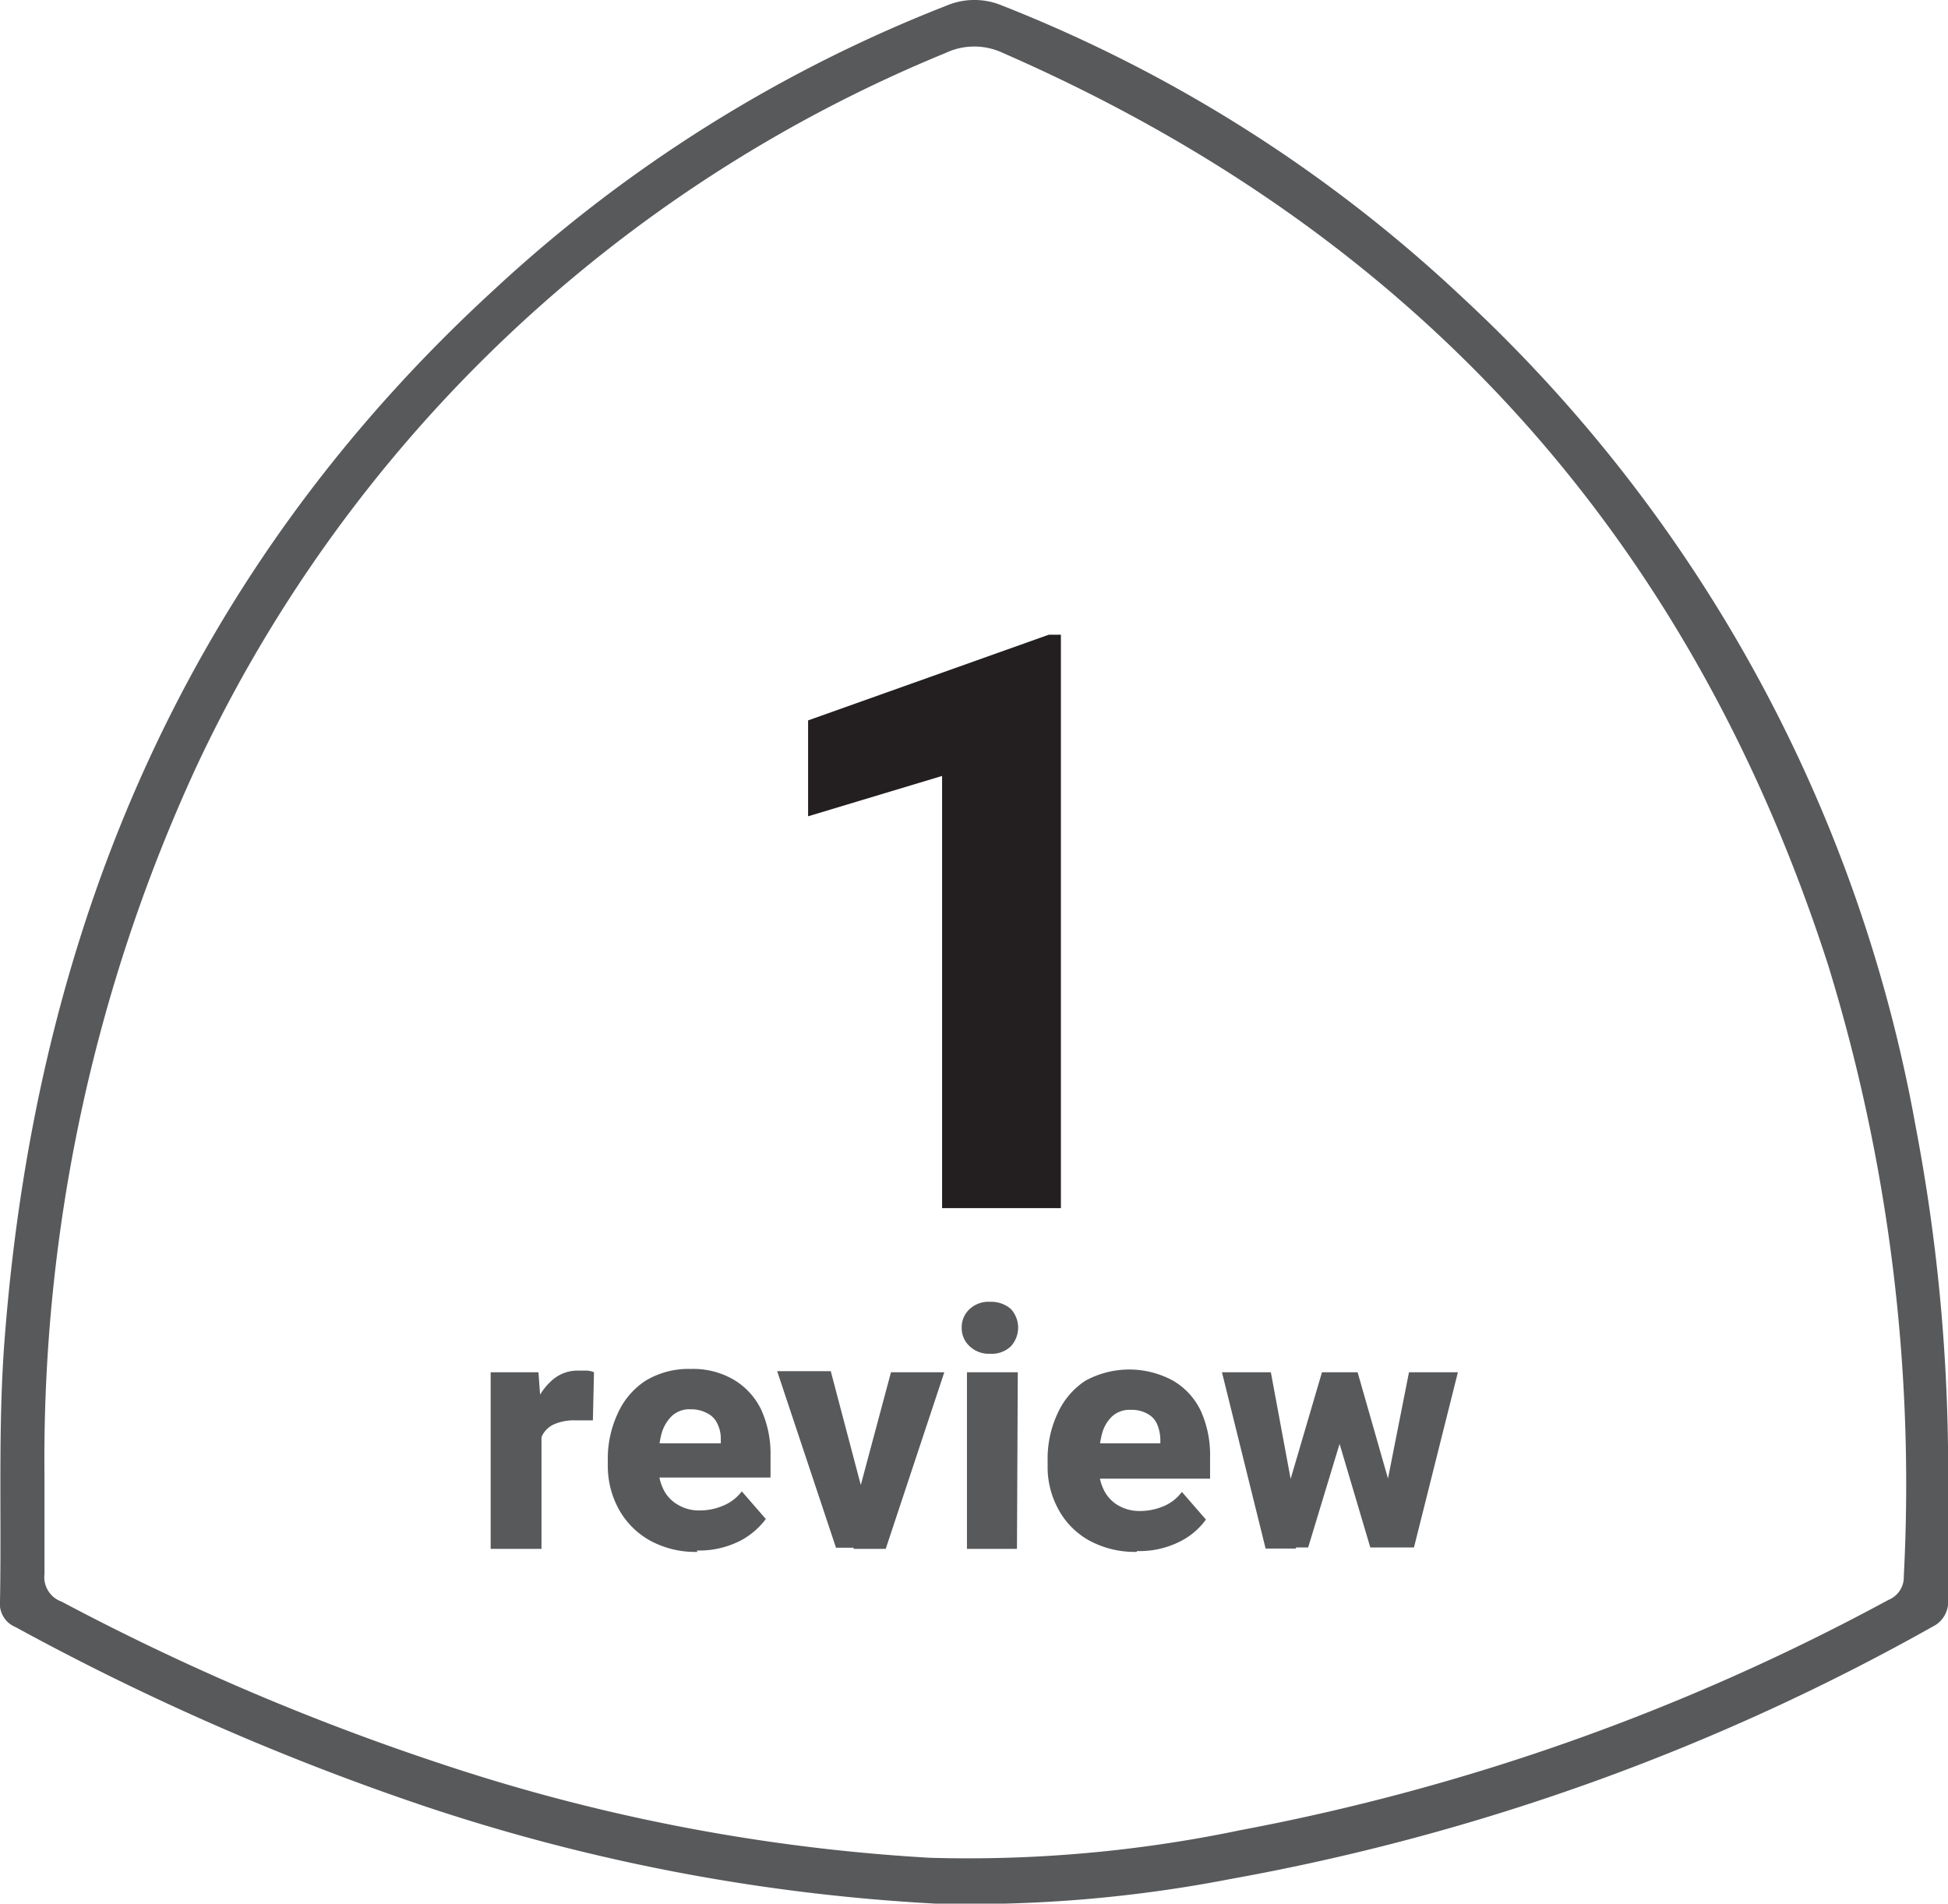 <svg xmlns="http://www.w3.org/2000/svg" viewBox="0 0 70.51 68.89"><defs><style>.cls-1{fill:#231f20;}.cls-2{fill:#58595b;}</style></defs><g id="Layer_2" data-name="Layer 2"><g id="Layer_1-2" data-name="Layer 1"><polygon class="cls-1" points="38.4 22.97 37.96 22.97 29.25 26.07 29.25 29.54 34.1 28.08 34.1 43.72 38.4 43.72 38.4 22.97"/><path class="cls-2" d="M1.61,53.42c0,1.18,0,2.36,0,3.54a.94.94,0,0,0,.62,1A88.45,88.45,0,0,0,16,63.84a68.15,68.15,0,0,0,17.66,3.39,48.22,48.22,0,0,0,11.24-1A80.43,80.43,0,0,0,68.35,57.9a.89.89,0,0,0,.56-.86,63.86,63.86,0,0,0-2.74-22.12c-5-15.5-14.94-26.48-29.86-33a2.43,2.43,0,0,0-2.09,0,51.52,51.52,0,0,0-27.1,25.8A59.76,59.76,0,0,0,1.61,53.42m68.9.58c0,1.36,0,2.72,0,4.08a1,1,0,0,1-.44.72A81.21,81.21,0,0,1,44.53,68a49.49,49.49,0,0,1-10.65.89,70.08,70.08,0,0,1-18.52-3.53A92.58,92.58,0,0,1,.56,58.88.91.91,0,0,1,0,57.94c.06-3.21-.08-6.44.18-9.64C1.35,33.48,6.81,20.62,17.92,10.45A51.7,51.7,0,0,1,34.27.2a2.59,2.59,0,0,1,2,0A52.19,52.19,0,0,1,52.94,10.77a53.87,53.87,0,0,1,16.4,30A66,66,0,0,1,70.51,54"/><path class="cls-2" d="M21.46,51.4l-.32,0-.32,0a1.84,1.84,0,0,0-.76.14.9.9,0,0,0-.44.42,1.68,1.68,0,0,0-.15.69l-.36-.18a4.84,4.84,0,0,1,.22-1.5,2.19,2.19,0,0,1,.63-1,1.39,1.39,0,0,1,1-.37l.29,0a.7.7,0,0,1,.25.06ZM19.6,56.05H17.76V49.66h1.73l.11,1.51Z"/><path class="cls-2" d="M25.25,56.16a3.4,3.4,0,0,1-1.74-.42,2.91,2.91,0,0,1-1.11-1.12A3.26,3.26,0,0,1,22,53.07v-.22a3.86,3.86,0,0,1,.36-1.7,2.76,2.76,0,0,1,1-1.18A3,3,0,0,1,25,49.54a2.91,2.91,0,0,1,1.56.39,2.54,2.54,0,0,1,1,1.1,3.87,3.87,0,0,1,.33,1.66v.78H22.78V52.23h3.31v-.15a1.2,1.2,0,0,0-.12-.55.77.77,0,0,0-.34-.37A1.21,1.21,0,0,0,25,51a.93.93,0,0,0-.69.25,1.43,1.43,0,0,0-.37.65,3.77,3.77,0,0,0-.11.93v.22a1.86,1.86,0,0,0,.18.84,1.28,1.28,0,0,0,.52.56,1.47,1.47,0,0,0,.8.21,2.14,2.14,0,0,0,.84-.17,1.62,1.62,0,0,0,.68-.52l.87,1a2.76,2.76,0,0,1-.93.79,3.28,3.28,0,0,1-1.57.35"/><path class="cls-2" d="M32.25,49.66h1.93l-2.12,6.39H30.9l0-1.35Zm-.85,5,0,1.35H30.26l-2.13-6.39h1.94Z"/><path class="cls-2" d="M36.81,56.05H35V49.66h1.84Zm-2-8a.89.89,0,0,1,.29-.68,1,1,0,0,1,.74-.26,1.09,1.09,0,0,1,.75.26,1,1,0,0,1,0,1.35,1,1,0,0,1-.75.27,1,1,0,0,1-.74-.27.88.88,0,0,1-.29-.67"/><path class="cls-2" d="M41.15,56.16a3.45,3.45,0,0,1-1.74-.42,2.82,2.82,0,0,1-1.1-1.12,3.16,3.16,0,0,1-.39-1.55v-.22a3.86,3.86,0,0,1,.36-1.7,2.78,2.78,0,0,1,1-1.18,3.31,3.31,0,0,1,3.19,0,2.51,2.51,0,0,1,1,1.1,3.87,3.87,0,0,1,.33,1.66v.78H38.68V52.23H42v-.15a1.53,1.53,0,0,0-.12-.55.79.79,0,0,0-.35-.37,1.16,1.16,0,0,0-.6-.14.93.93,0,0,0-.69.25,1.33,1.33,0,0,0-.36.65,3.77,3.77,0,0,0-.11.93v.22a1.86,1.86,0,0,0,.18.84,1.32,1.32,0,0,0,.51.56,1.53,1.53,0,0,0,.81.21,2.17,2.17,0,0,0,.84-.17,1.59,1.59,0,0,0,.67-.52l.87,1a2.58,2.58,0,0,1-.93.79,3.25,3.25,0,0,1-1.57.35"/><path class="cls-2" d="M51,49.66h1.77L51.18,56H50.05l.07-1.89Zm-.55,4.58L50.6,56h-1l-1.27-4.28L48,49.66h1.14Zm-2.6-4.58H49l-.36,2.09L47.35,56h-1l.16-1.78Zm-1,4.58.06,1.8H45.81l-1.58-6.38H46Z"/></g></g></svg>